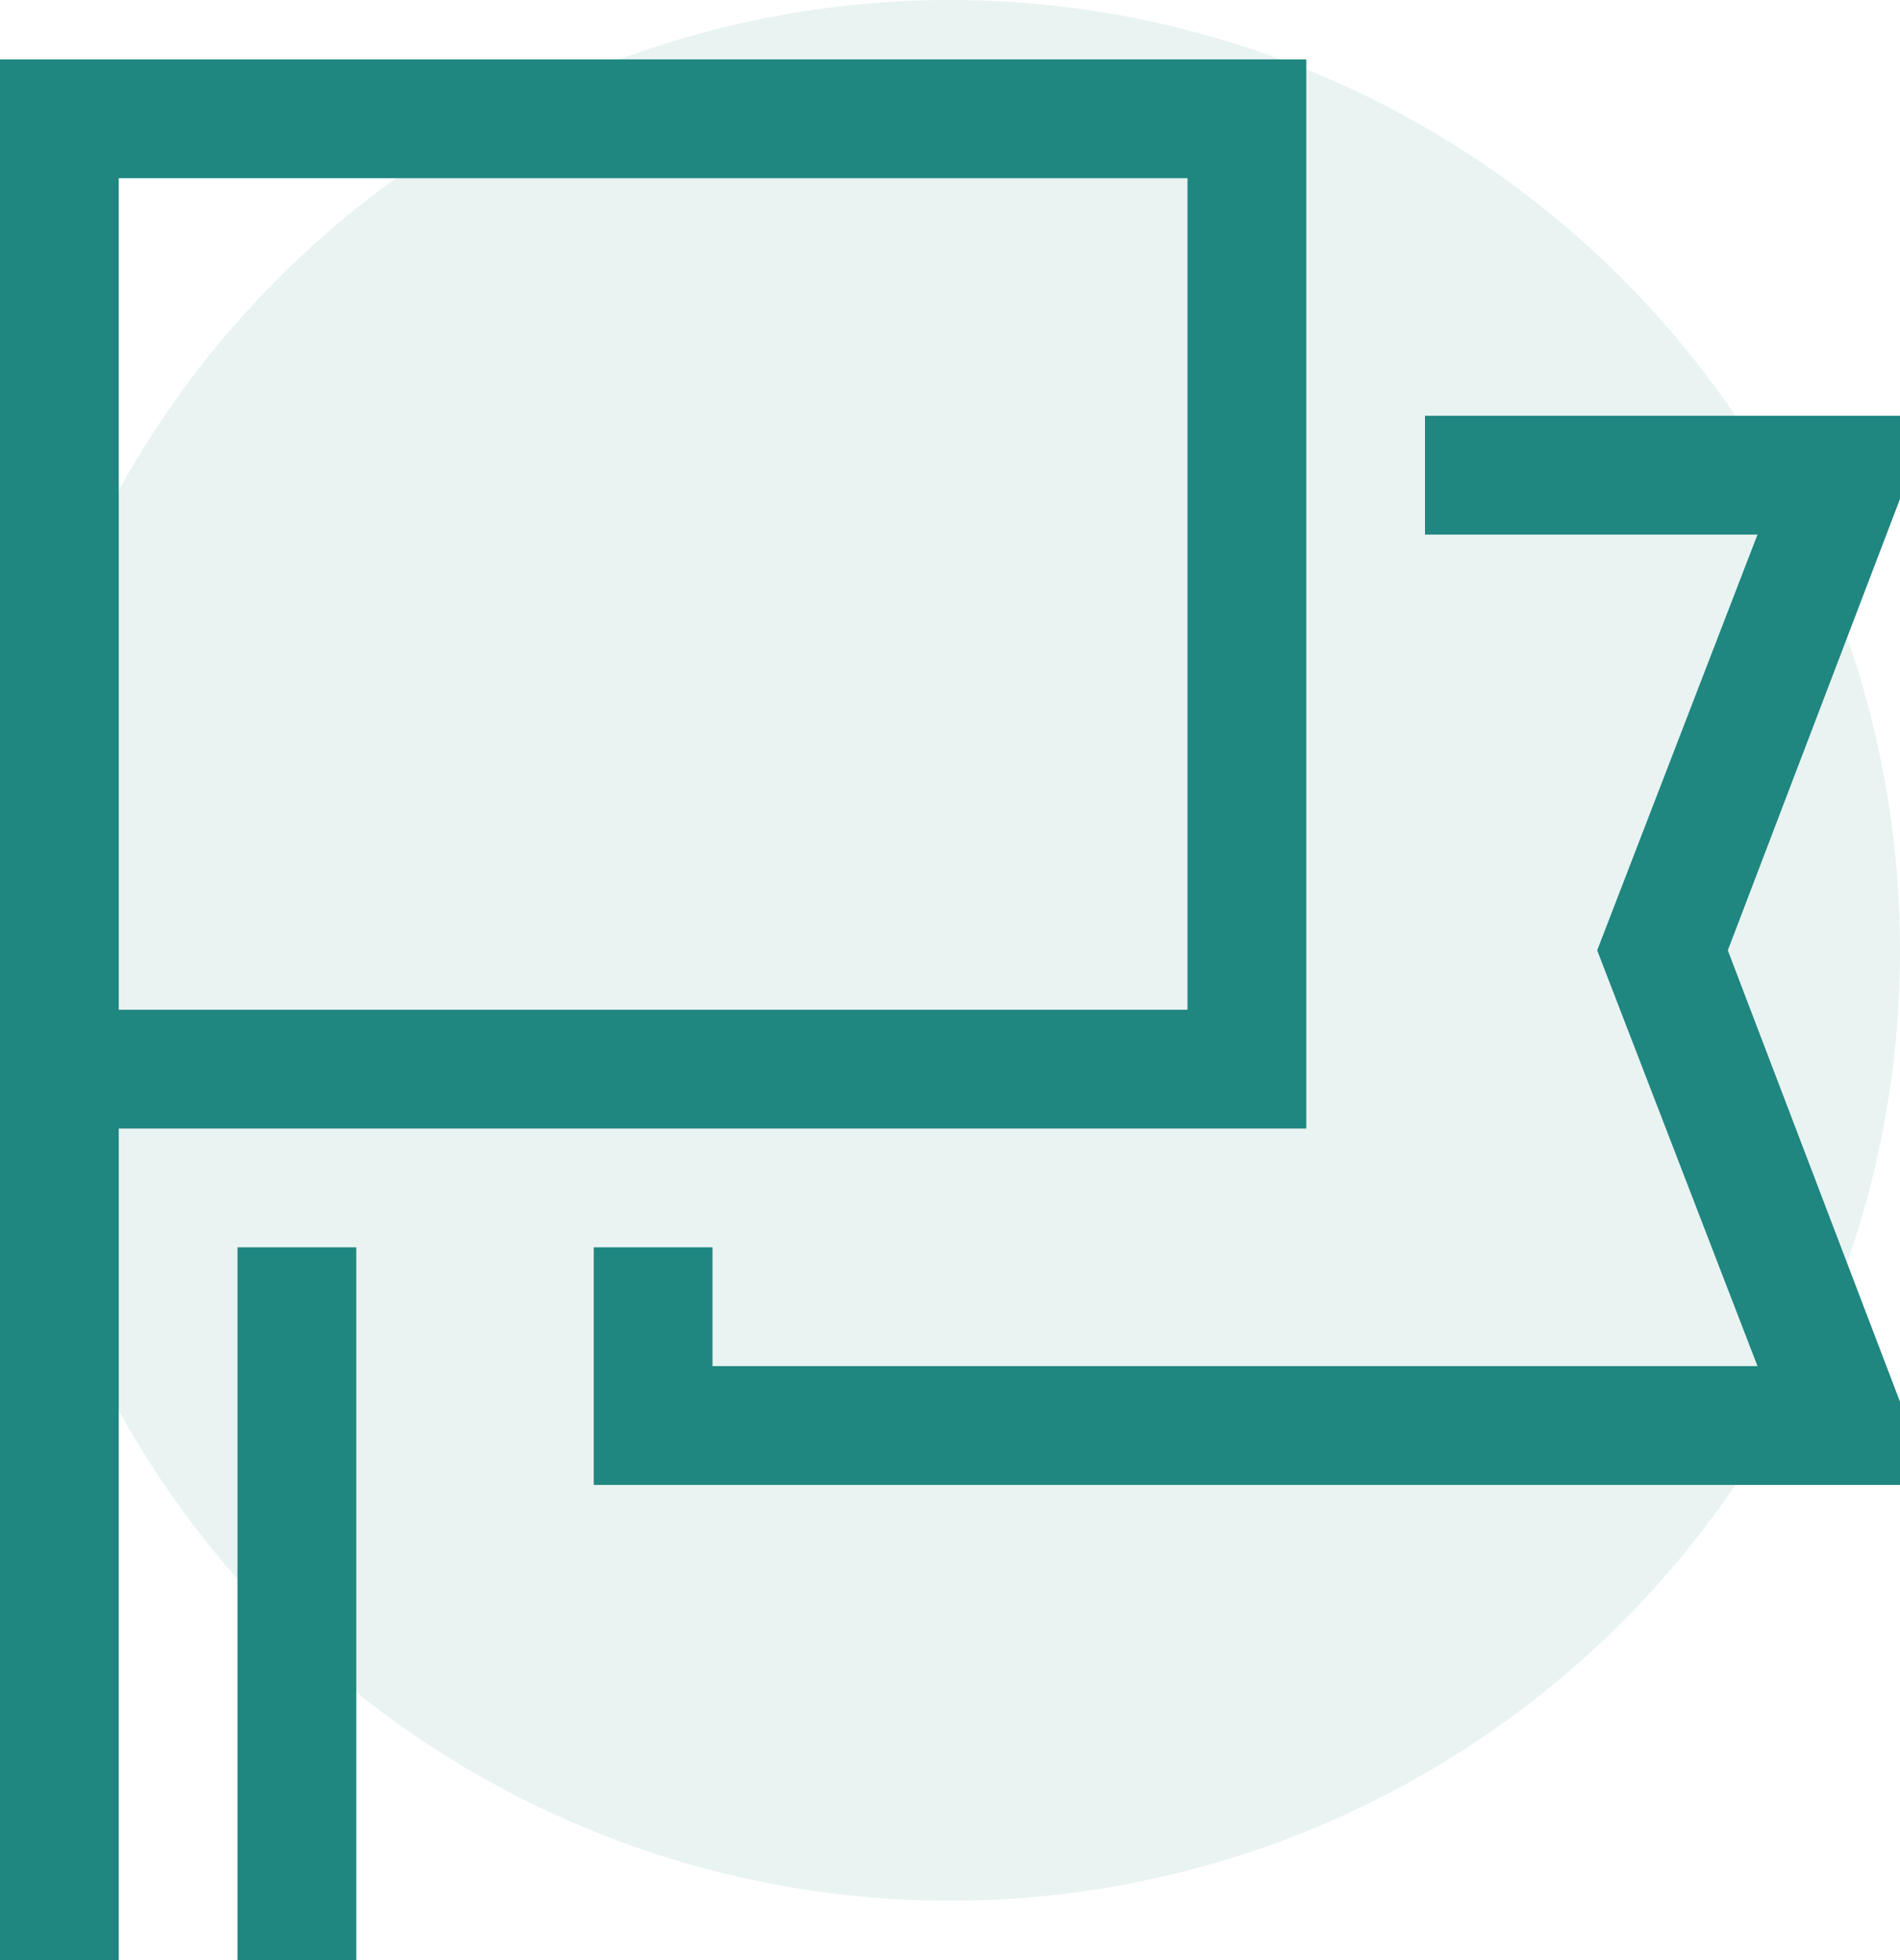 <svg width="64" height="66" viewBox="0 0 64 66" fill="none" xmlns="http://www.w3.org/2000/svg">
<circle cx="32" cy="32" r="32" fill="#1F8680" fill-opacity="0.1"/>
<path d="M4 38H44V2H0V66H4V38ZM4 6H40V34H4V6Z" fill="#1F8680"/>
<path d="M12 42H8V66H12V42Z" fill="#1F8680"/>
<path d="M64 16.8V14H48V18H59.2L53.8 32L59.2 46H24V42H20V50H64V47.2L58.2 32L64 16.8Z" fill="#1F8680"/>
</svg>
